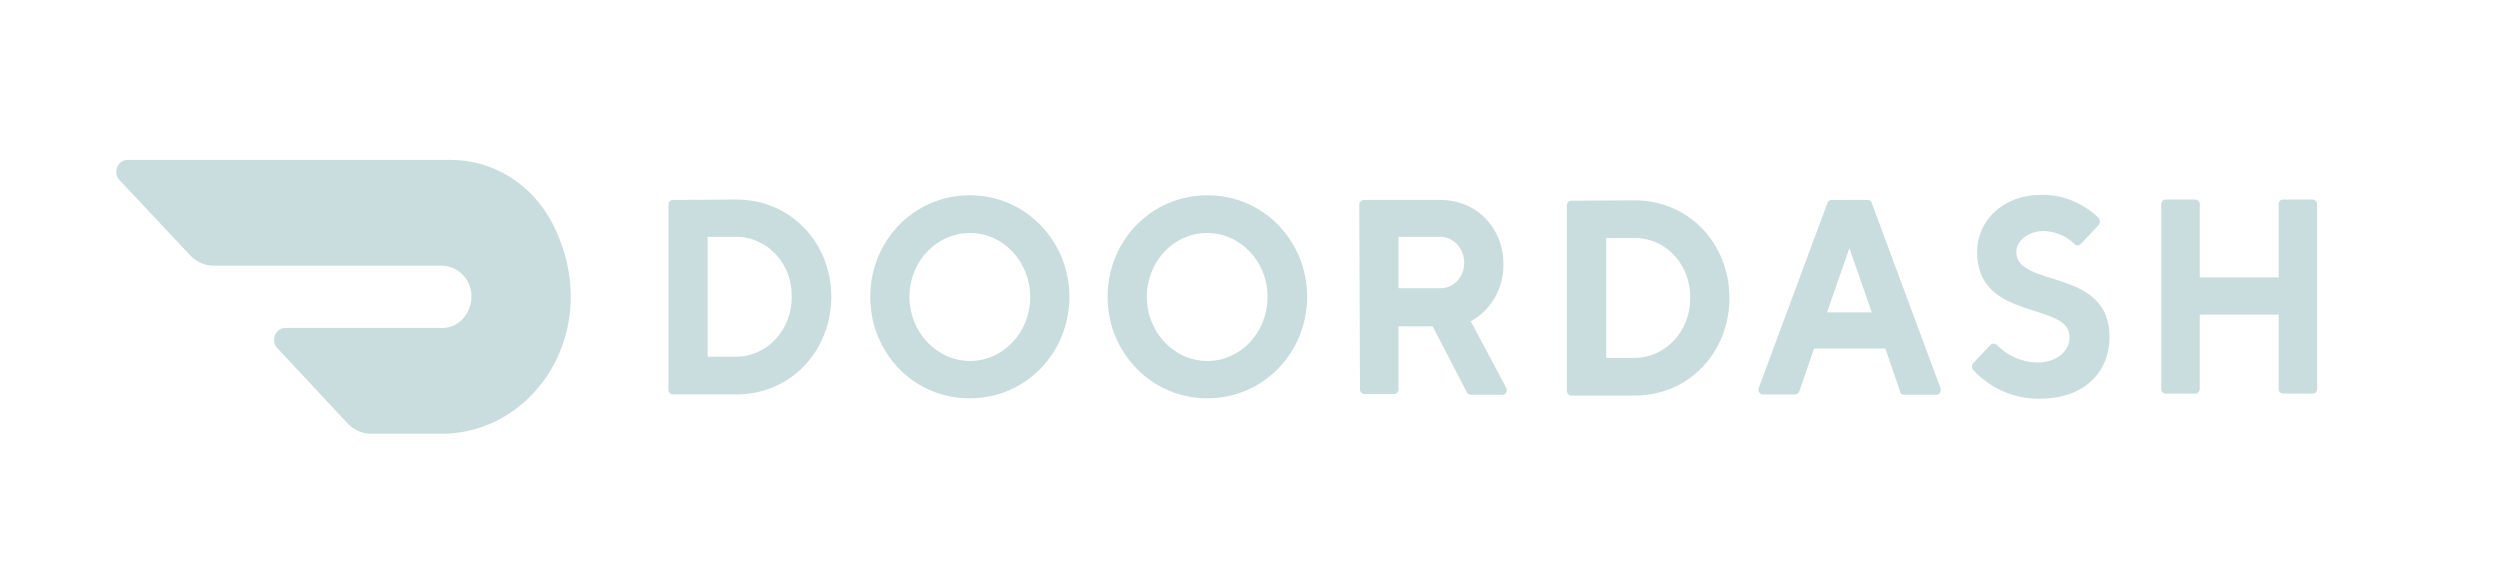 <svg width="172" height="40" viewBox="0 0 172 40" fill="none" xmlns="http://www.w3.org/2000/svg">
<path d="M38.062 15.469C36.674 12.713 33.973 11 31.02 11H8.757C8.328 11 8 11.375 8 11.83C8 12.044 8.076 12.258 8.227 12.392L13.073 17.557C13.503 18.012 14.083 18.28 14.689 18.28H30.389C31.5 18.28 32.434 19.216 32.434 20.394C32.434 21.571 31.55 22.562 30.439 22.562H19.611C19.182 22.562 18.854 22.936 18.854 23.391C18.854 23.605 18.929 23.82 19.081 23.953L23.902 29.119C24.331 29.574 24.912 29.841 25.517 29.841H30.414C36.8 29.841 41.621 22.615 38.062 15.469Z" fill="#CADDDE"/>
<path d="M48.689 16.297V24.54H50.683C52.803 24.513 54.494 22.667 54.469 20.419C54.52 18.224 52.879 16.377 50.809 16.297C50.759 16.297 50.733 16.297 50.683 16.297H48.689V16.297ZM50.683 13.728C54.393 13.728 57.195 16.698 57.195 20.419C57.195 24.139 54.393 27.136 50.683 27.136H46.291C46.114 27.136 45.988 26.976 45.988 26.815V14.076C45.988 13.888 46.139 13.755 46.291 13.755L50.683 13.728Z" fill="#CADDDE"/>
<path d="M66.712 24.836C69.008 24.836 70.876 22.882 70.876 20.447C70.876 18.011 69.034 16.031 66.737 16.031C64.44 16.031 62.572 17.984 62.572 20.42C62.572 22.855 64.44 24.809 66.712 24.836ZM66.712 13.435C70.599 13.435 73.577 16.619 73.577 20.42C73.577 24.247 70.599 27.405 66.712 27.405C62.824 27.405 59.871 24.247 59.871 20.42C59.871 16.593 62.85 13.435 66.712 13.435Z" fill="#CADDDE"/>
<path d="M83.067 24.836C85.364 24.836 87.207 22.855 87.207 20.42C87.207 17.984 85.339 16.031 83.042 16.031C80.745 16.031 78.902 18.011 78.902 20.42C78.902 22.855 80.77 24.836 83.067 24.836ZM83.067 13.435C86.954 13.435 89.933 16.593 89.933 20.42C89.933 24.247 86.929 27.405 83.067 27.405C79.205 27.405 76.201 24.247 76.201 20.42C76.201 16.593 79.18 13.435 83.067 13.435Z" fill="#CADDDE"/>
<path d="M99.02 16.297H96.218V19.83H99.02C99.929 19.884 100.686 19.134 100.736 18.171C100.736 18.144 100.736 18.117 100.736 18.117C100.762 17.154 100.055 16.324 99.146 16.297C99.096 16.297 99.045 16.297 99.02 16.297ZM93.517 14.076C93.517 13.889 93.669 13.755 93.82 13.755H99.096C101.62 13.755 103.437 15.709 103.437 18.171C103.462 19.83 102.579 21.356 101.191 22.105L103.614 26.655C103.715 26.815 103.664 27.003 103.538 27.11C103.488 27.163 103.412 27.163 103.336 27.163H101.191C101.064 27.163 100.963 27.083 100.913 26.976L98.566 22.453H96.218V26.788C96.218 26.976 96.067 27.11 95.915 27.11H93.871C93.694 27.11 93.568 26.949 93.568 26.788L93.517 14.076Z" fill="#CADDDE"/>
<path d="M110.504 16.378V24.621H112.498C114.618 24.594 116.309 22.748 116.284 20.5C116.334 18.305 114.719 16.458 112.624 16.378C112.574 16.378 112.523 16.378 112.498 16.378H110.504V16.378ZM112.473 13.782C116.183 13.782 118.985 16.753 118.985 20.5C118.985 24.246 116.183 27.217 112.473 27.217H108.106C107.929 27.217 107.803 27.056 107.803 26.896V14.13C107.803 13.943 107.954 13.809 108.106 13.809L112.473 13.782Z" fill="#CADDDE"/>
<path d="M127.239 17.074L125.699 21.49H128.779L127.239 17.074ZM124.816 23.952L123.806 26.896C123.756 27.03 123.629 27.137 123.503 27.137H121.332C121.156 27.164 121.004 27.03 120.979 26.843C120.979 26.789 120.979 26.735 121.004 26.682L125.724 13.97C125.775 13.836 125.901 13.729 126.027 13.755H128.476C128.627 13.755 128.753 13.836 128.779 13.97L133.499 26.682C133.574 26.843 133.499 27.057 133.347 27.137C133.297 27.164 133.246 27.164 133.196 27.164H131.025C130.874 27.164 130.747 27.083 130.722 26.923L129.712 23.979H124.816V23.952V23.952Z" fill="#CADDDE"/>
<path d="M136.023 17.342C136.023 15.227 137.74 13.407 140.441 13.407C141.905 13.381 143.293 13.943 144.378 14.986C144.504 15.12 144.504 15.334 144.403 15.468C144.403 15.468 144.403 15.468 144.378 15.495L143.167 16.78C143.04 16.913 142.838 16.913 142.712 16.78C142.132 16.218 141.4 15.923 140.617 15.896C139.532 15.896 138.724 16.566 138.724 17.342C138.724 19.831 145.135 18.385 145.135 23.176C145.135 25.611 143.394 27.431 140.34 27.431C138.623 27.458 136.982 26.762 135.771 25.478C135.645 25.344 135.645 25.13 135.746 24.996C135.746 24.996 135.746 24.996 135.771 24.969L136.932 23.738C137.058 23.604 137.26 23.604 137.386 23.738C138.118 24.487 139.128 24.916 140.138 24.942C141.501 24.942 142.384 24.166 142.384 23.203C142.409 20.714 136.023 22.159 136.023 17.342Z" fill="#CADDDE"/>
<path d="M156.771 14.049V19.08H151.344V14.049C151.344 13.862 151.192 13.728 151.041 13.728H148.996C148.82 13.728 148.693 13.888 148.693 14.049V26.761C148.693 26.949 148.845 27.082 148.996 27.082H151.041C151.217 27.082 151.344 26.922 151.344 26.761V21.65H156.771V26.761C156.771 26.949 156.922 27.082 157.073 27.082H159.118C159.295 27.082 159.421 26.922 159.421 26.761V14.049C159.421 13.862 159.269 13.728 159.118 13.728H157.073C156.897 13.728 156.771 13.862 156.771 14.049Z" fill="#CADDDE"/>
</svg>
